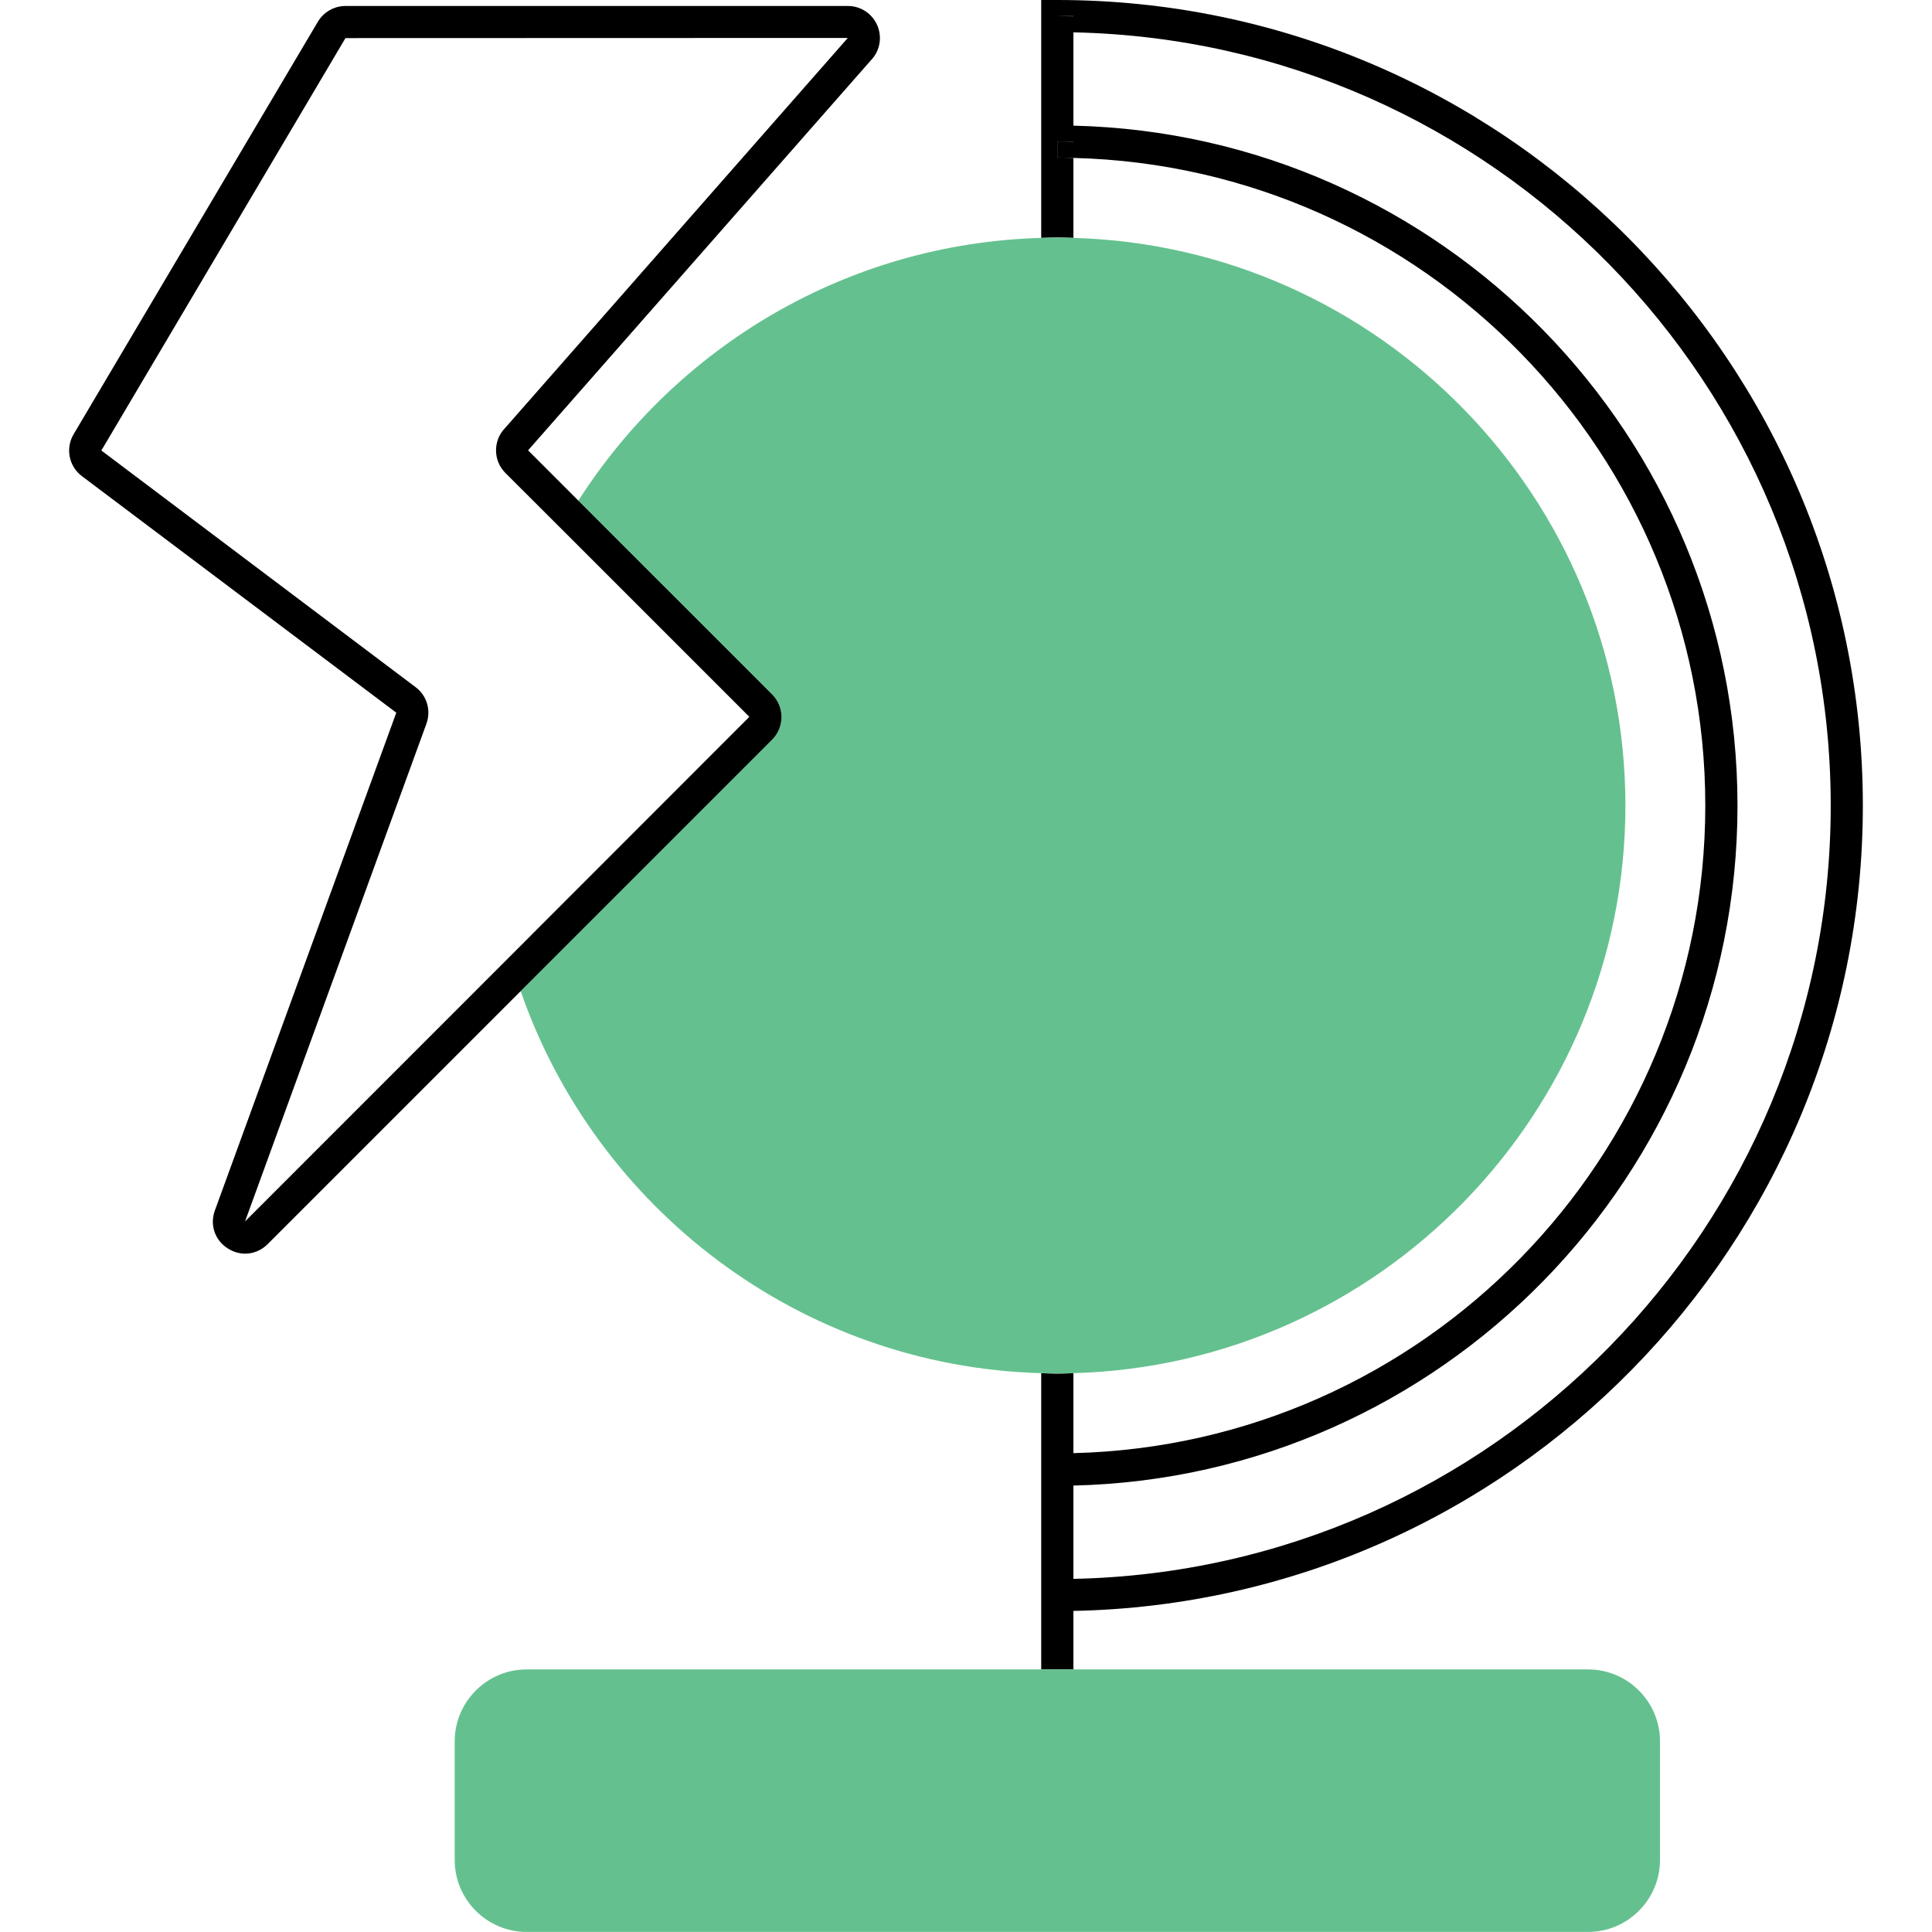 <svg xmlns="http://www.w3.org/2000/svg" xmlns:xlink="http://www.w3.org/1999/xlink" x="0px" y="0px" viewBox="0 0 252 252" style="enable-background:new 0 0 252 252;" xml:space="preserve"><style type="text/css">	.st0{fill:none;}	.st1{fill:#64C18F;}	.st2{fill:#F16624;}	.st3{fill:#FFCD07;}	.st4{fill:#4866B0;}</style><g id="Backgrounds">	<rect class="st0" width="252" height="252"></rect></g><g id="Layer_1">	<g>		<path class="st0" d="M222.43,105.07c0-45.9-36.79-83.35-82.42-84.47v10.43c39.89,1.12,71.99,33.89,71.99,74.04   c0,40.15-32.11,72.92-71.99,74.04v10.43C185.65,188.42,222.43,150.97,222.43,105.07z"></path>		<path d="M137.91,2.1L137.91,2.1l0.03,0C137.93,2.1,137.92,2.1,137.91,2.1z"></path>		<path d="M140.01,2.1h-2.07c0.69,0,1.38,0.01,2.07,0.03V2.1z"></path>		<path d="M140.01,20.6v-2.12c-0.7-0.02-1.4-0.03-2.1-0.03v2.1h0C138.62,20.55,139.31,20.59,140.01,20.6z"></path>		<path d="M137.91,0h-2.1v2.1v18.45v10.48c0.7-0.02,1.39-0.05,2.1-0.05c0,0,0,0,0,0c0.7,0,1.4,0.03,2.1,0.05V20.6   c-0.7-0.02-1.39-0.05-2.1-0.05h0v-2.1c0.7,0,1.4,0.01,2.1,0.03v2.12c45.64,1.12,82.42,38.57,82.42,84.47   c0,45.9-36.79,83.35-82.42,84.47v-10.43c-0.7,0.02-1.39,0.05-2.1,0.05c0,0,0,0,0,0c-0.7,0-1.4-0.03-2.1-0.05v10.48v20.55v7.61h2.1   h2.1v-7.63c56.97-1.12,102.97-47.81,102.97-105.04C242.99,47.13,195.85,0,137.91,0z M137.94,2.1h-0.03v0   C137.92,2.1,137.93,2.1,137.94,2.1h2.07v0.03C139.32,2.11,138.63,2.1,137.94,2.1z M140.01,4.22   c54.66,1.12,98.78,45.93,98.78,100.86s-44.12,99.74-98.78,100.86v-12.17c47.95-1.12,86.62-40.47,86.62-88.69   c0-48.22-38.66-87.57-86.62-88.69V4.22z"></path>		<path class="st1" d="M207.14,217.75h-67.13h-2.1h-2.1H68.69c-5.17,0-9.38,4.21-9.38,9.38v15.48c0,5.17,4.21,9.38,9.38,9.38h138.45   c5.17,0,9.38-4.21,9.38-9.38v-15.48C216.52,221.96,212.31,217.75,207.14,217.75z"></path>		<path class="st1" d="M140.01,31.03c-0.7-0.02-1.39-0.05-2.1-0.05c0,0,0,0,0,0c-0.7,0-1.4,0.03-2.1,0.05   c-25.35,0.71-47.55,14.21-60.37,34.27l1.5,1.5l1.54,1.54l22.23,22.22c1.63,1.63,1.63,4.28,0,5.91l-29.5,29.5l-1.66,1.66   l-1.64,1.64c9.84,28.37,36.45,48.96,67.91,49.84c0.7,0.02,1.39,0.05,2.1,0.05c0,0,0,0,0,0c0.7,0,1.4-0.03,2.1-0.05   c39.89-1.12,71.99-33.89,71.99-74.04C212.01,64.92,179.9,32.15,140.01,31.03z"></path>		<path d="M114.45,3.36c-0.65-1.57-2.17-2.58-3.86-2.58H45.06c-1.46,0-2.83,0.78-3.59,2.04L9.62,56.61   c-1.11,1.84-0.65,4.21,1.07,5.5l41,30.85l-23.66,64.92c-0.69,1.89-0.01,3.88,1.68,4.96c0.71,0.45,1.49,0.68,2.27,0.68   c1.07,0,2.11-0.42,2.94-1.25l32.99-32.99l1.64-1.64l1.66-1.66l29.5-29.5c1.63-1.63,1.63-4.28,0-5.91L78.48,68.34l-1.54-1.54   l-1.5-1.5l-6.56-6.56L113.6,7.86C114.76,6.66,115.09,4.91,114.45,3.36z M65.87,55.84c-0.76,0.78-1.17,1.81-1.17,2.9   c0,1.12,0.44,2.17,1.23,2.96l7.31,7.3l1.52,1.52l1.57,1.57L97.74,93.5l-27.8,27.82l-1.75,1.76l-1.69,1.69l-34.54,34.55   l23.66-64.92c0.63-1.74,0.07-3.66-1.41-4.77L13.22,58.76L45.06,4.97l65.52-0.02L65.87,55.84z"></path>	</g></g></svg>